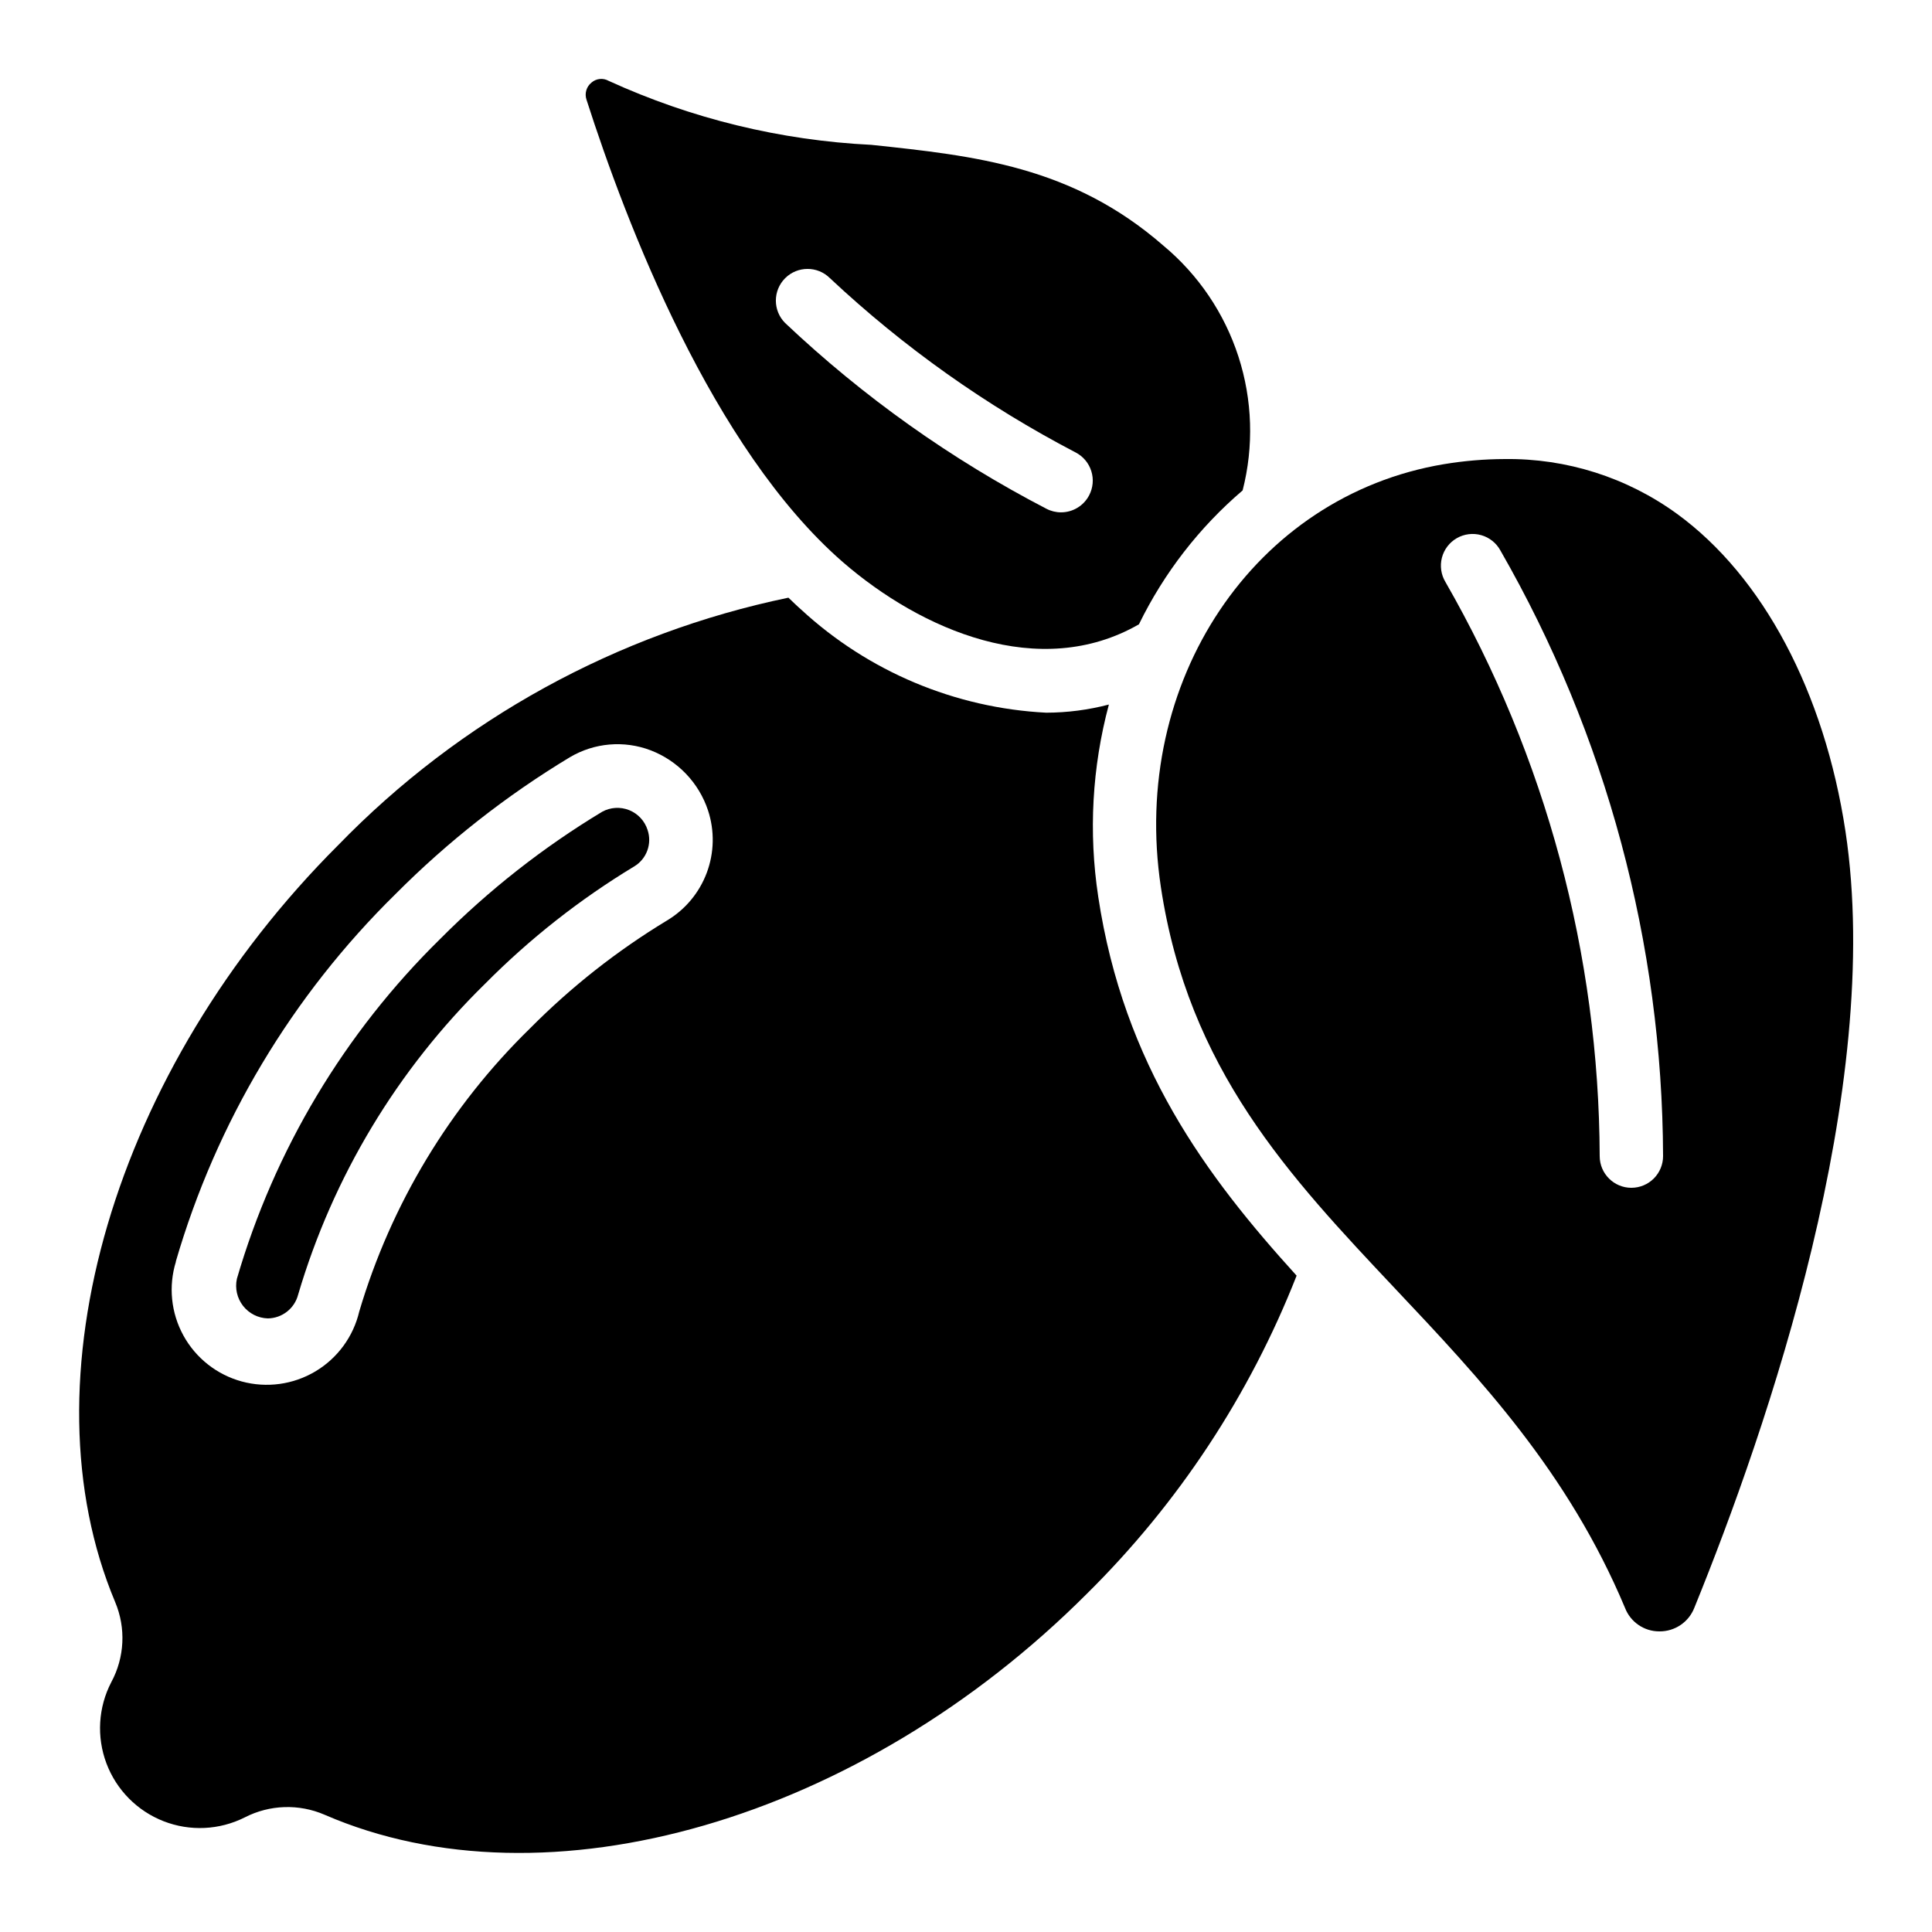 <?xml version="1.0" encoding="UTF-8"?>
<!-- Uploaded to: ICON Repo, www.svgrepo.com, Generator: ICON Repo Mixer Tools -->
<svg fill="#000000" width="800px" height="800px" version="1.1" viewBox="144 144 512 512" xmlns="http://www.w3.org/2000/svg">
 <g>
  <path d="m223 487.12c9.223-31.27 26.297-59.656 49.594-82.457 11.844-11.941 25.113-22.375 39.508-31.07 3.281-1.992 4.742-6 3.516-9.641-0.758-2.394-2.547-4.32-4.879-5.258-2.332-0.934-4.957-0.777-7.16 0.43-15.617 9.418-30.016 20.723-42.875 33.656-25.402 24.922-43.973 55.957-53.926 90.121-0.547 2.516 0.055 5.144 1.637 7.168 1.586 2.027 3.988 3.246 6.559 3.32 3.785-0.043 7.07-2.609 8.027-6.269z"/>
  <path d="m230.05 624.94c58.938 25.551 141.96 1.469 201.98-58.578 24.207-23.914 43.141-52.633 55.586-84.301-23.848-26.281-45.812-55.672-52.582-100.48h0.004c-2.582-16.973-1.617-34.289 2.828-50.871-5.426 1.422-11.008 2.148-16.617 2.16-24.16-1.238-47.125-10.898-64.906-27.297-1.16-1.008-2.266-2.117-3.402-3.184-45.441 9.438-87.008 32.285-119.33 65.594-59.48 59.418-83.73 141.89-59.094 200.57 2.894 6.871 2.519 14.688-1.027 21.246-3.461 6.66-3.926 14.48-1.285 21.508 2.644 7.027 8.148 12.602 15.141 15.332 6.992 2.731 14.816 2.363 21.523-1.012 6.602-3.394 14.375-3.644 21.184-0.688zm-39.465-146.59v-0.004c10.75-36.941 30.816-70.5 58.273-97.453 13.84-13.906 29.332-26.062 46.133-36.199 6.484-3.859 14.379-4.543 21.43-1.855 7.211 2.766 12.801 8.621 15.223 15.957 1.762 5.379 1.641 11.195-0.344 16.5-1.984 5.301-5.711 9.77-10.574 12.668-13.207 7.996-25.379 17.586-36.246 28.551-21.246 20.738-36.828 46.57-45.27 75.035-1.559 6.652-5.758 12.387-11.629 15.887s-12.914 4.461-19.508 2.668-12.18-6.191-15.469-12.184c-3.289-5.992-4.004-13.062-1.977-19.59z"/>
  <path d="m374.98 182.39c-24.098-1.176-47.75-6.938-69.695-16.969-1.457-0.82-3.269-0.633-4.531 0.461-1.355 1.086-1.883 2.906-1.32 4.551 10.504 32.746 33.32 92.363 67.871 122.48 20.875 18.113 52.227 31.656 78.527 16.535v-0.004c6.629-13.582 15.98-25.66 27.477-35.477 2.992-11.688 2.606-23.988-1.109-35.469-3.715-11.48-10.609-21.676-19.883-29.395-24.16-21.078-49.996-23.812-77.336-26.711zm57.66 92.859c-1.445 2.785-4.324 4.531-7.465 4.527-1.344 0-2.668-0.324-3.863-0.949-25.258-13.105-48.562-29.676-69.238-49.223-3.281-3.277-3.281-8.598-0.004-11.879 3.277-3.277 8.598-3.281 11.875-0.004 19.504 18.285 41.41 33.824 65.109 46.184 1.984 1.027 3.477 2.801 4.148 4.93 0.676 2.125 0.473 4.438-0.562 6.414z"/>
  <path d="m526.65 267.01c-50.254 8.398-83.211 57.602-75.008 112.06 7.289 48.297 33.941 76.562 62.137 106.49 22.512 23.859 45.762 48.527 60.875 84.566 1.457 3.762 5.086 6.231 9.117 6.207 4.074 0.035 7.75-2.445 9.238-6.238 19.379-47.652 50.34-137.71 40.062-205.77-5.602-36.945-21.883-67.578-44.645-84.152h-0.004c-13.258-9.645-29.281-14.738-45.676-14.52-5.394 0.016-10.777 0.473-16.098 1.359zm49.684 191.77c-4.637 0-8.398-3.762-8.398-8.398-0.195-53.402-14.281-105.83-40.875-152.14-1.168-1.938-1.504-4.262-0.938-6.453 0.57-2.188 2-4.055 3.961-5.176 1.965-1.121 4.297-1.406 6.473-0.785 2.176 0.621 4.008 2.094 5.082 4.082 28.043 48.848 42.895 104.15 43.094 160.47 0 2.227-0.887 4.363-2.461 5.938-1.574 1.574-3.711 2.461-5.938 2.461z"/>
 </g>
</svg>